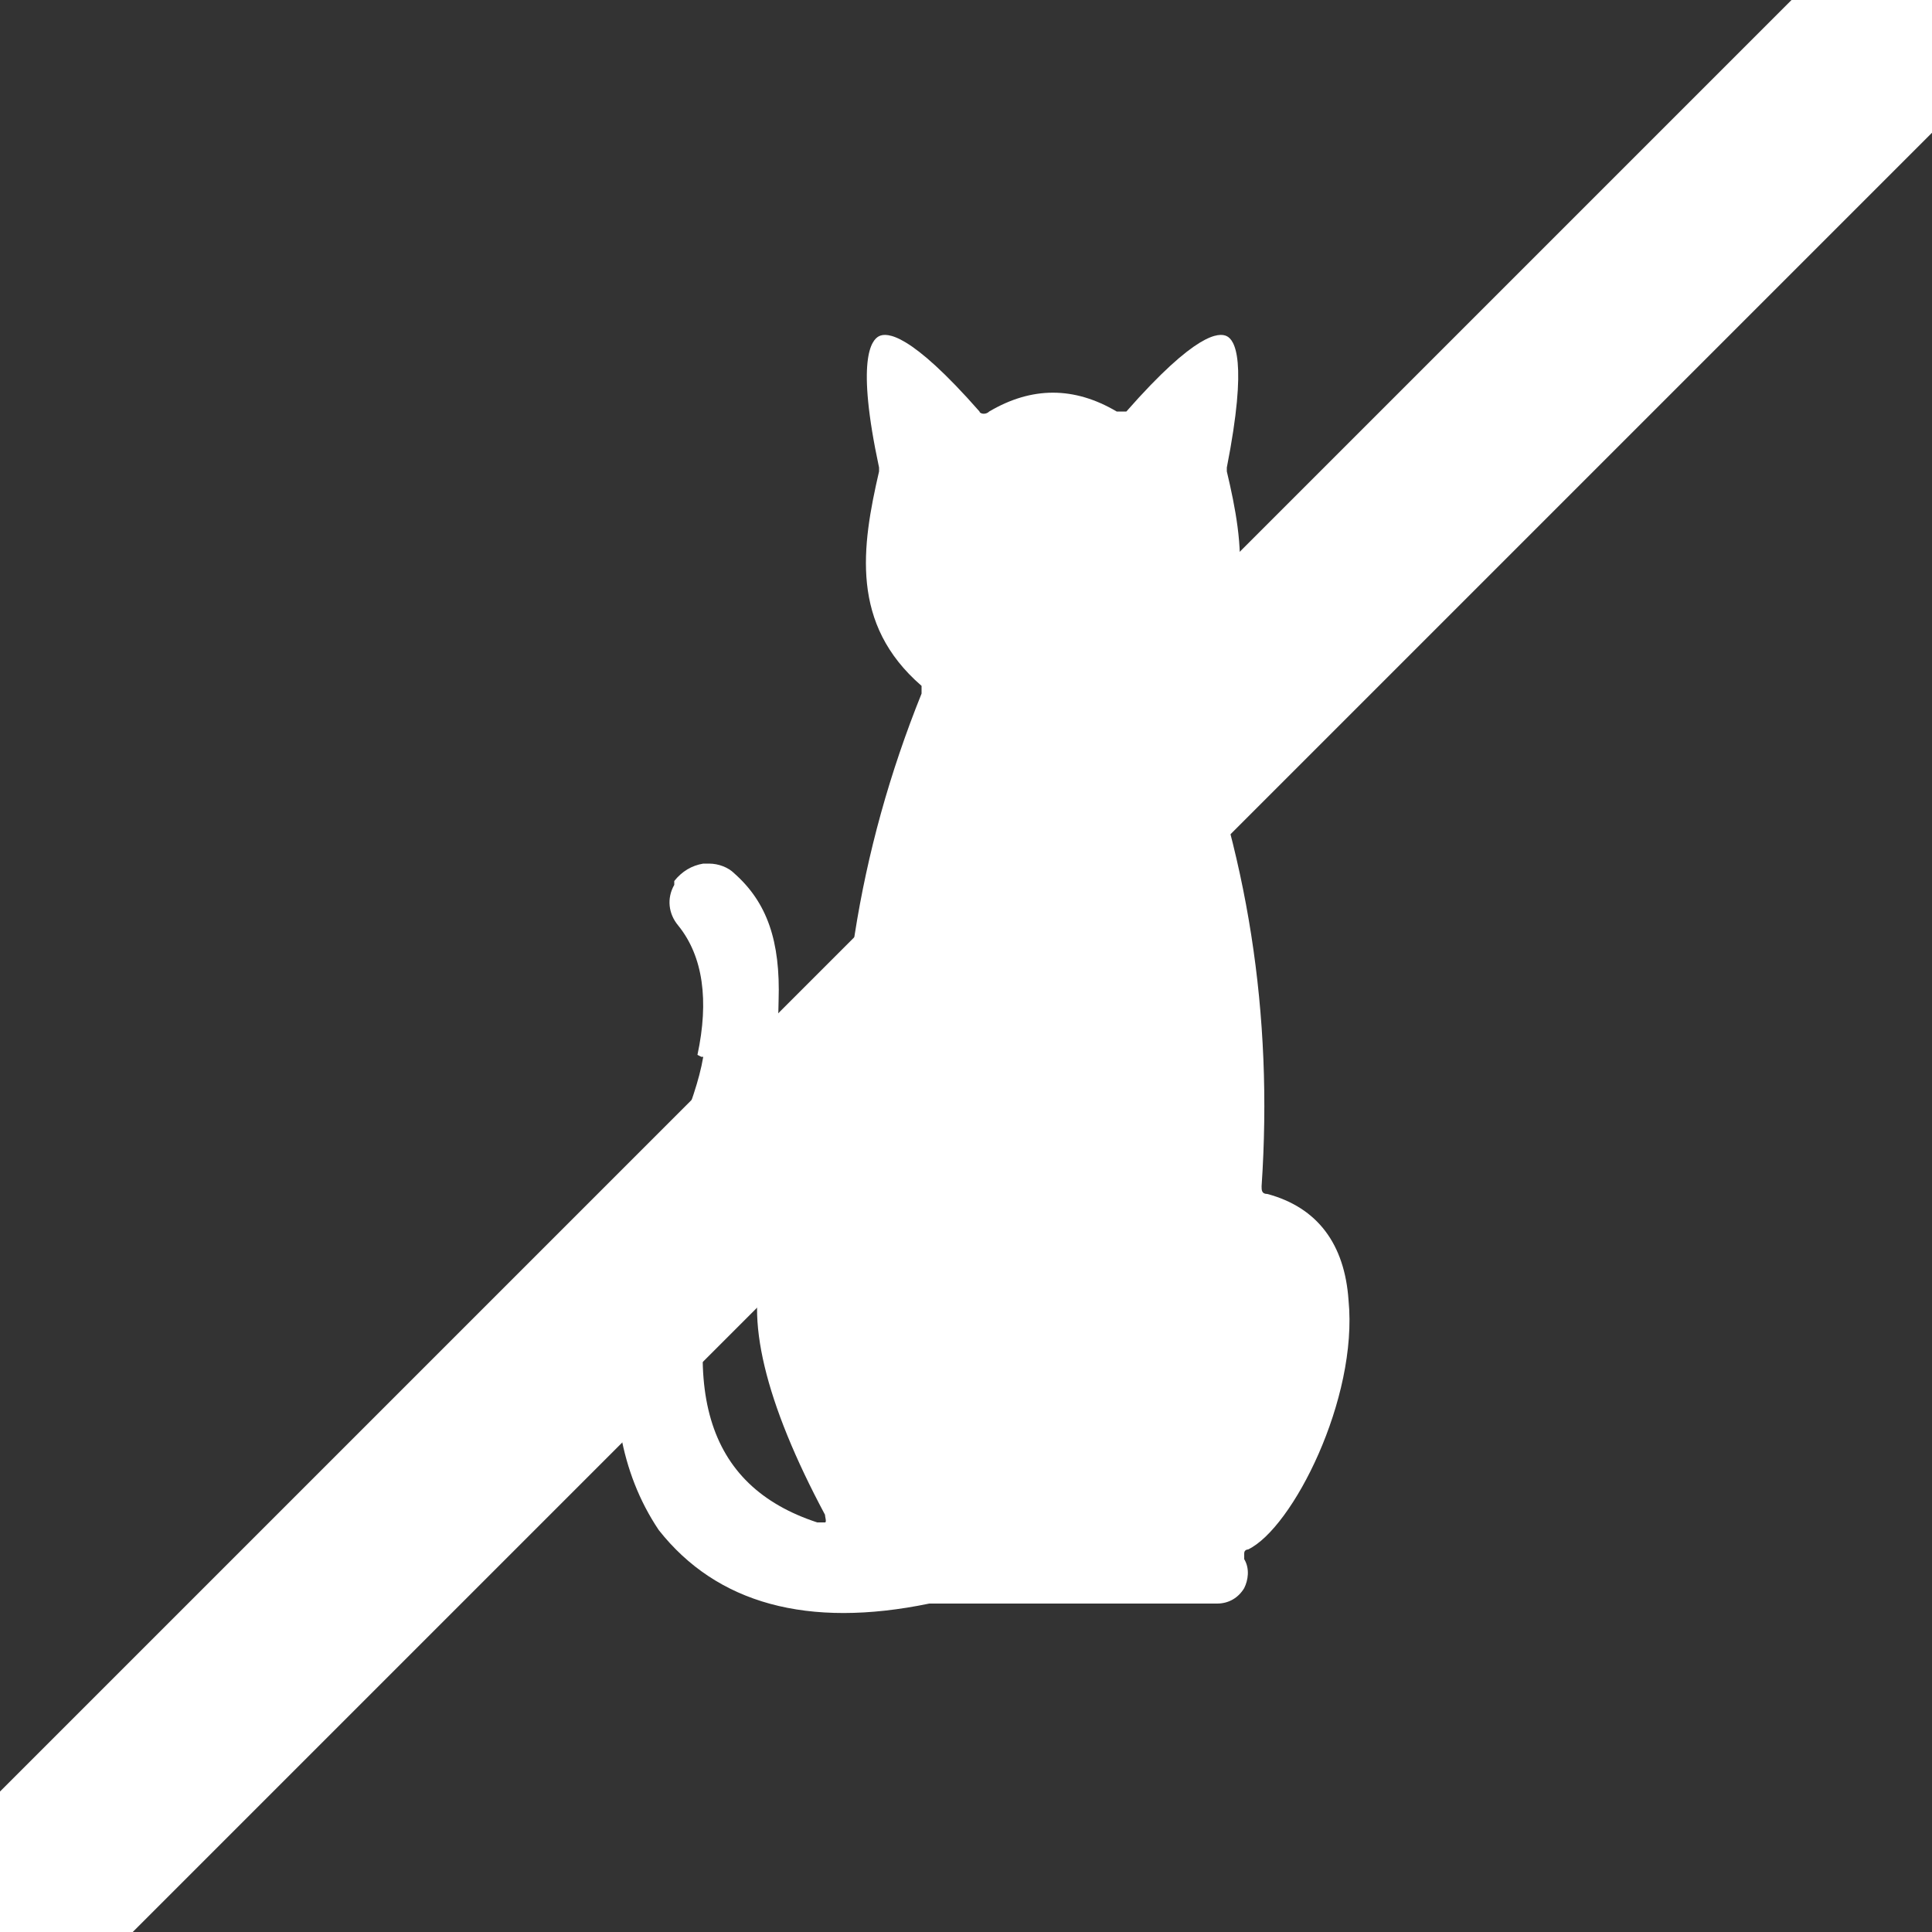 <?xml version="1.0" encoding="UTF-8"?>
<svg id="Calque_1" xmlns="http://www.w3.org/2000/svg" version="1.1" viewBox="0 0 100 100">
  <rect x="0" y="0" width="100" height="100" fill="#333333" stroke="none"/>
  <!-- Generator: Adobe Illustrator 29.8.2, SVG Export Plug-In . SVG Version: 2.1.1 Build 3)  -->
  <defs>
    <style>
      .st0 {
        fill: none;
        stroke: #fff;
        stroke-miterlimit: 10;
        stroke-width: 10px;
      }

      .st1 {
        fill: #fff;
      }

      .st2 {
        display: none;
      }
    </style>
  </defs>
  <path class="st1" d="M36.1,54.6c.6-2.8.3-5.1-1-6.7-.5-.6-.6-1.4-.2-2.1v-.2c.4-.5.9-.8,1.5-.9h.3c.5,0,1,.2,1.3.5,1.7,1.5,2.4,3.5,2.3,6.6,0,2.8-1,6.3-2.7,11.1-2.6,8.9-1.1,14,4.7,15.9.2,0,.3,0,.4,0s0-.3,0-.4c-3.1-5.8-4.2-10.3-3.1-13.1.6-1.6,1.8-2.7,3.8-3.5.2,0,.3-.2.3-.4-.6-8.9.7-17.3,4-25.5,0-.2,0-.3,0-.4-3.7-3.2-3.1-7.2-2.2-11.1v-.2c-1.2-5.6-.4-6.6,0-6.8s1.6-.2,5.2,3.9c0,.1.3.2.5,0,2.2-1.3,4.4-1.3,6.6,0h.5c3.6-4.1,4.8-4.1,5.2-3.9s1.1,1.2,0,6.8v.2c.9,3.8,1.5,7.8-2.2,11.1,0,0-.2.3,0,.4,3.3,8.2,4.6,16.6,4,25.5,0,.2,0,.4.3.4,2.6.7,4,2.6,4.2,5.5.5,5.1-2.9,11.8-5.2,12.9,0,0-.2,0-.2.2v.3c.3.5.2,1.1,0,1.5-.3.5-.8.8-1.4.8h-14.9c-6.3,1.3-11,0-14-3.8-4.1-6.1-1.8-14.5,1-20.4.6-1.5,1.1-2.9,1.3-4.1h-.1Z"/>
  <g class="st2">
    <path d="M77.8,52.8h-20.4v-8.2c0-2.6.8-4.9,2.2-6.6,1.9-2.3,2.9-5.1,2.9-8.1s-1.8-7.6-4.8-10c-3.1-2.4-7.1-3.3-11-2.4-4.5,1.1-8.2,4.7-9.3,9.2-1,4,0,8.1,2.5,11.2,1.4,1.7,2.2,4.2,2.2,7v7.9h-20.4c-1.4,0-2.5,1.1-2.5,2.5s1.1,2.5,2.5,2.5h8.3c-.4,1.6-.6,3.3-.6,5.1,0,11.2,9.1,20.4,20.4,20.4s20.4-9.1,20.4-20.4-.2-3.5-.6-5.1h8.3c1.4,0,2.5-1.1,2.5-2.5s-1.1-2.5-2.5-2.5h-.1ZM49.8,78.2c-8.4,0-15.3-6.9-15.3-15.3s.3-3.5.9-5.1h28.8c.6,1.6.9,3.3.9,5.1,0,8.4-6.9,15.3-15.3,15.3Z"/>
  </g>
  <g class="st2">
    <g>
      <circle cx="32.2" cy="27.1" r="8"/>
      <path d="M46.9,29l-10,10.3h-9.4l-10.8-11.1c-1-.9-2.5-1-3.5-.2-1.1.8-1.4,2.3-.6,3.4l9.8,16.4,1.2,35.5h4.3l4.3-21.6,4.3,21.6h4.3l1.2-35.5,7.5-12.6-2.1-3.2c-.6-.9-.8-2-.5-3.1h0Z"/>
      <path d="M58.4,46.5l3.5-7.8c0,0,.2-.3.3-.4l-9.9-10.2c-1-1-2.7-.9-3.6.1-.8.8-.9,2.1-.3,3.1l10.1,15.2h-.1Z"/>
      <path d="M85.1,27.4c-.7,0-1.3.3-1.8.8l-9.9,10.2c0,0,.2.2.3.4l3.5,7.8,10.1-15.2c.3-.4.4-.9.4-1.4,0-1.4-1.2-2.6-2.6-2.5h0Z"/>
      <path d="M59.3,83.3h4.3l1.7-8.7c-2,0-4-.4-6-.9,0,0,0,9.6,0,9.6Z"/>
      <path d="M72.1,83.3h4.3v-9.6c-2,.5-4,.7-6,.9l1.7,8.7Z"/>
      <path d="M76.9,25.7h.9c2-.1,4-.7,5.8-1.7h-.2c-.5,0-2.1-.3-3.4-3.9-.9-2.5-2.4-3-3.6-3s-1.1.1-1.6.3c-.9.4-1.6,1.1-2,1.9,2.2,1.4,3.7,3.7,4.1,6.3h0Z"/>
      <path d="M58.7,25.7c.4-2.6,1.9-4.9,4.1-6.3-.7-1.4-2.1-2.2-3.6-2.2s-2.7.5-3.6,3c-1.2,3.6-2.9,3.9-3.4,3.9h-.2c1.8,1,3.7,1.6,5.8,1.7.3,0,.6,0,.9-.1Z"/>
      <path d="M72.5,39.2h-9.3l-3.9,8.6-4.1,23.1c1.3.7,2.7,1.2,4.2,1.5,2,.5,4.1.8,6.2.9h4.6c2.1,0,4.2-.4,6.2-.9,1.5-.3,2.9-.8,4.2-1.5l-4.2-23.1s-3.9-8.6-3.9-8.6Z"/>
      <circle cx="67.8" cy="27.1" r="8"/>
    </g>
    <g>
      <circle cx="32.2" cy="27.1" r="8"/>
      <path d="M46.9,29l-10,10.3h-9.4l-10.8-11.1c-1-.9-2.5-1-3.5-.2-1.1.8-1.4,2.3-.6,3.4l9.8,16.4,1.2,35.5h4.3l4.3-21.6,4.3,21.6h4.3l1.2-35.5,7.5-12.6-2.1-3.2c-.6-.9-.8-2-.5-3.1h0Z"/>
      <path d="M58.4,46.5l3.5-7.8c0,0,.2-.3.3-.4l-9.9-10.2c-1-1-2.7-.9-3.6.1-.8.8-.9,2.1-.3,3.1l10.1,15.2h-.1Z"/>
      <path d="M85.1,27.4c-.7,0-1.3.3-1.8.8l-9.9,10.2c0,0,.2.2.3.4l3.5,7.8,10.1-15.2c.3-.4.4-.9.4-1.4,0-1.4-1.2-2.6-2.6-2.5h0Z"/>
      <path d="M59.3,83.3h4.3l1.7-8.7c-2,0-4-.4-6-.9,0,0,0,9.6,0,9.6Z"/>
      <path d="M72.1,83.3h4.3v-9.6c-2,.5-4,.7-6,.9l1.7,8.7Z"/>
      <path d="M76.9,25.7h.9c2-.1,4-.7,5.8-1.7h-.2c-.5,0-2.1-.3-3.4-3.9-.9-2.5-2.4-3-3.6-3s-1.1.1-1.6.3c-.9.4-1.6,1.1-2,1.9,2.2,1.4,3.7,3.7,4.1,6.3h0Z"/>
      <path d="M58.7,25.7c.4-2.6,1.9-4.9,4.1-6.3-.7-1.4-2.1-2.2-3.6-2.2s-2.7.5-3.6,3c-1.2,3.6-2.9,3.9-3.4,3.9h-.2c1.8,1,3.7,1.6,5.8,1.7.3,0,.6,0,.9-.1Z"/>
      <path d="M72.5,39.2h-9.3l-3.9,8.6-4.1,23.1c1.3.7,2.7,1.2,4.2,1.5,2,.5,4.1.8,6.2.9h4.6c2.1,0,4.2-.4,6.2-.9,1.5-.3,2.9-.8,4.2-1.5l-4.2-23.1s-3.9-8.6-3.9-8.6Z"/>
      <circle cx="67.8" cy="27.1" r="8"/>
    </g>
  </g>
  <path class="st2" d="M79.9,79c0-.6,0-1.5-.3-2.4,0-.9-.3-1.9-.5-2.9s-.3-2.1-.5-2.8c-.2-.8-.4-1.3-.7-1.7-.3-.4-.6-.8-1-1.3s-.8-1.1-1.1-1.8c-.3-.7-.4-1.4-.5-2.4s-.2-2-.2-3.2,0-2.5-.4-3.9c-.2-1.4-.6-2.9-1.2-4.6-.6-1.8-1.3-3.8-2.1-5.3-.8-1.5-1.6-2.6-2-3.2-.4-.6-.4-.9,0-1,.2,0,.7,0,1.3-.4.6-.2,1.4-.7,2.3-1.4s1.9-1.6,2.7-2.4c.8-.9,1.3-1.7,1.8-2.8.4-1.1.7-2.4.9-3.5.2-1.1.2-1.9,0-3-.2-1-.8-2.3-1.2-3.3-.5-1-.9-1.7-1.1-2-.3-.3-.4-.3-.4,0s0,.5.2,1c0,.4,0,.9.2,1.5v2.3c0,1-.4,2-.7,2.9s-.8,1.8-1.3,2.7-1.2,1.7-2,2.5-1.7,1.4-2.5,1.9-1.4.8-1.8.9c-.4,0-.5,0-.8,0-.3,0-.8-.3-1.5-.5-.6-.2-1.4-.4-2.3-.5-.9-.2-1.9-.3-3-.3h-7.4c-1,0-1.6-.3-2.4-.7-.8-.3-1.7-.8-2.5-1.4s-1.4-1.2-2-2-1.2-1.7-1.8-2.8c-.6-1-1.1-2.2-1.4-2.9-.3-.7-.3-.9-.2-1.2,0-.3.3-.6.6-1s.7-.9,1-1.3.5-.8.5-1.2,0-.6-.3-1-.7-.8-1.3-1.3-1.3-1.2-2.2-1.7c-.8-.5-1.7-1-2.5-1.3-.8-.4-1.5-.7-2.3-.8s-1.7-.1-2.6-.1-1.7,0-2.4.1c-.7.1-1.4.3-2,.6-.6.3-1.1.8-1.6,1.4-.4.5-.8,1.1-1.1,1.6-.3.5-.5.8-.7,1h0c0,.1-.2.2-.4.3-.2.1-.7.4-1.3.6-.6.2-1.3.5-2,.7-.7.3-1.5.5-1.9.8s-.4.6-.4.9.2.7.3.9c.2.3.3.5.4.7v.7c0,.3.2.9.4,1.2.3.4.6.5,1,.7s.7.2.9.4.2.4.2.6,0,.4.3.6c.2.1.5.2,1.2.3.7,0,1.6.1,2.4.2.8,0,1.3.2,1.8.5.4.3.7.6,1,1.2.2.6.4,1.4.4,2.2v2.9c0,1.2-.3,2.7-.4,4.3-.1,1.5-.3,3-.4,4.4s-.2,2.6,0,4c.2,1.3.5,2.8.9,4.2s.7,2.6,1,4.3.4,3.8.5,5.9c0,2,.1,4,0,6.1s-.3,4.2-.6,5.5c-.3,1.3-.5,1.7-.9,1.9s-.9.3-1.4.5-1.1.5-1.5.8-.6.7-.6,1.1.1.9.4,1.1c.3.3.6.4,1.2.5.6,0,1.4,0,2.2,0s1.6-.2,2.2-.5c.5-.3.8-.8,1-1.5.3-.7.5-1.7.9-3.2.3-1.5.8-3.5,1-4.5s.2-1.1.4-2.6.6-4.3.8-6.5c.2-2.1.3-3.5.3-4.2s.2-.8.7-.7,1.4.5,2,.8c.7.3,1.1.7,1.3,1.1.2.5.2,1.1.2,3.8s-.2,7.5-.3,10c0,2.6-.2,2.9-.4,3.1s-.4.3-.7.5-.7.4-1.1.8c-.4.4-.7.9-1,1.4-.2.5-.3,1.1,0,1.4,0,.4.5.5,1.2.6.7,0,1.8,0,2.8,0s1.6,0,2-.3c.4-.2.5-.5.6-1.1s.3-1.6.6-3.6c.3-2.1.6-5.3.9-8s.5-4.9.7-6.5c0-1.5.2-2.4.2-2.8v-.9c0-.2.2-.5.6-.8.4-.3,1.1-.5,1.8-.9.7-.3,1.4-.7,1.9-.8.5-.2.8-.2.9-.2s0,0,.2.2v4.4c0,.8.3,1.6.7,2.4.4.8.9,1.7,1.5,2.6s1.3,1.9,1.8,2.6c.5.8.8,1.4,1,2.1.2.6.3,1.3.2,2.1,0,.8-.3,1.6-.7,2.3-.3.6-.8,1-1.3,1.3s-1.2.5-1.7.8-.8.6-1,1.1c0,.5,0,1.1,0,1.5s.6.6,1.2.8c.5.2,1.2.3,2,.3s1.5-.2,2.1-.5,1-.8,1.4-1.6c.4-.8.7-1.8,1.1-3,.3-1.2.6-2.5.8-3.6.2-1,.3-1.8.3-2.3s-.3-.8-.6-1.3c-.4-.5-.8-1.2-1.2-1.8-.3-.6-.6-1.2-.7-1.9s0-1.4,0-2.4c0-1,.3-2.2.5-3.2s.5-1.8.9-2.6.9-1.6,1.3-2c.4-.4.7-.3,1-.2s.5.3.7.7c.3.4.6.9,1,1.6.4.7.9,1.5,1.8,2.8s2.2,3.1,3.5,4.8c1.3,1.7,2.7,3.5,3.5,4.6s1.1,1.7,1.4,2.8.5,2.6.6,3.5c0,.9,0,1.1-.2,1.3s-.4.5-.6.8c-.2.4-.4.9-.4,1.4s0,.8.4,1.1c.3.3.8.5,1.4.6s1.4,0,2.1,0,1.2-.3,1.5-.5.4-.5.5-.9v-1.5h0l.2.6Z"/>
  <line class="st0" x1="-1.8" y1="101.6" x2="102" y2="-2.2"/>
</svg>